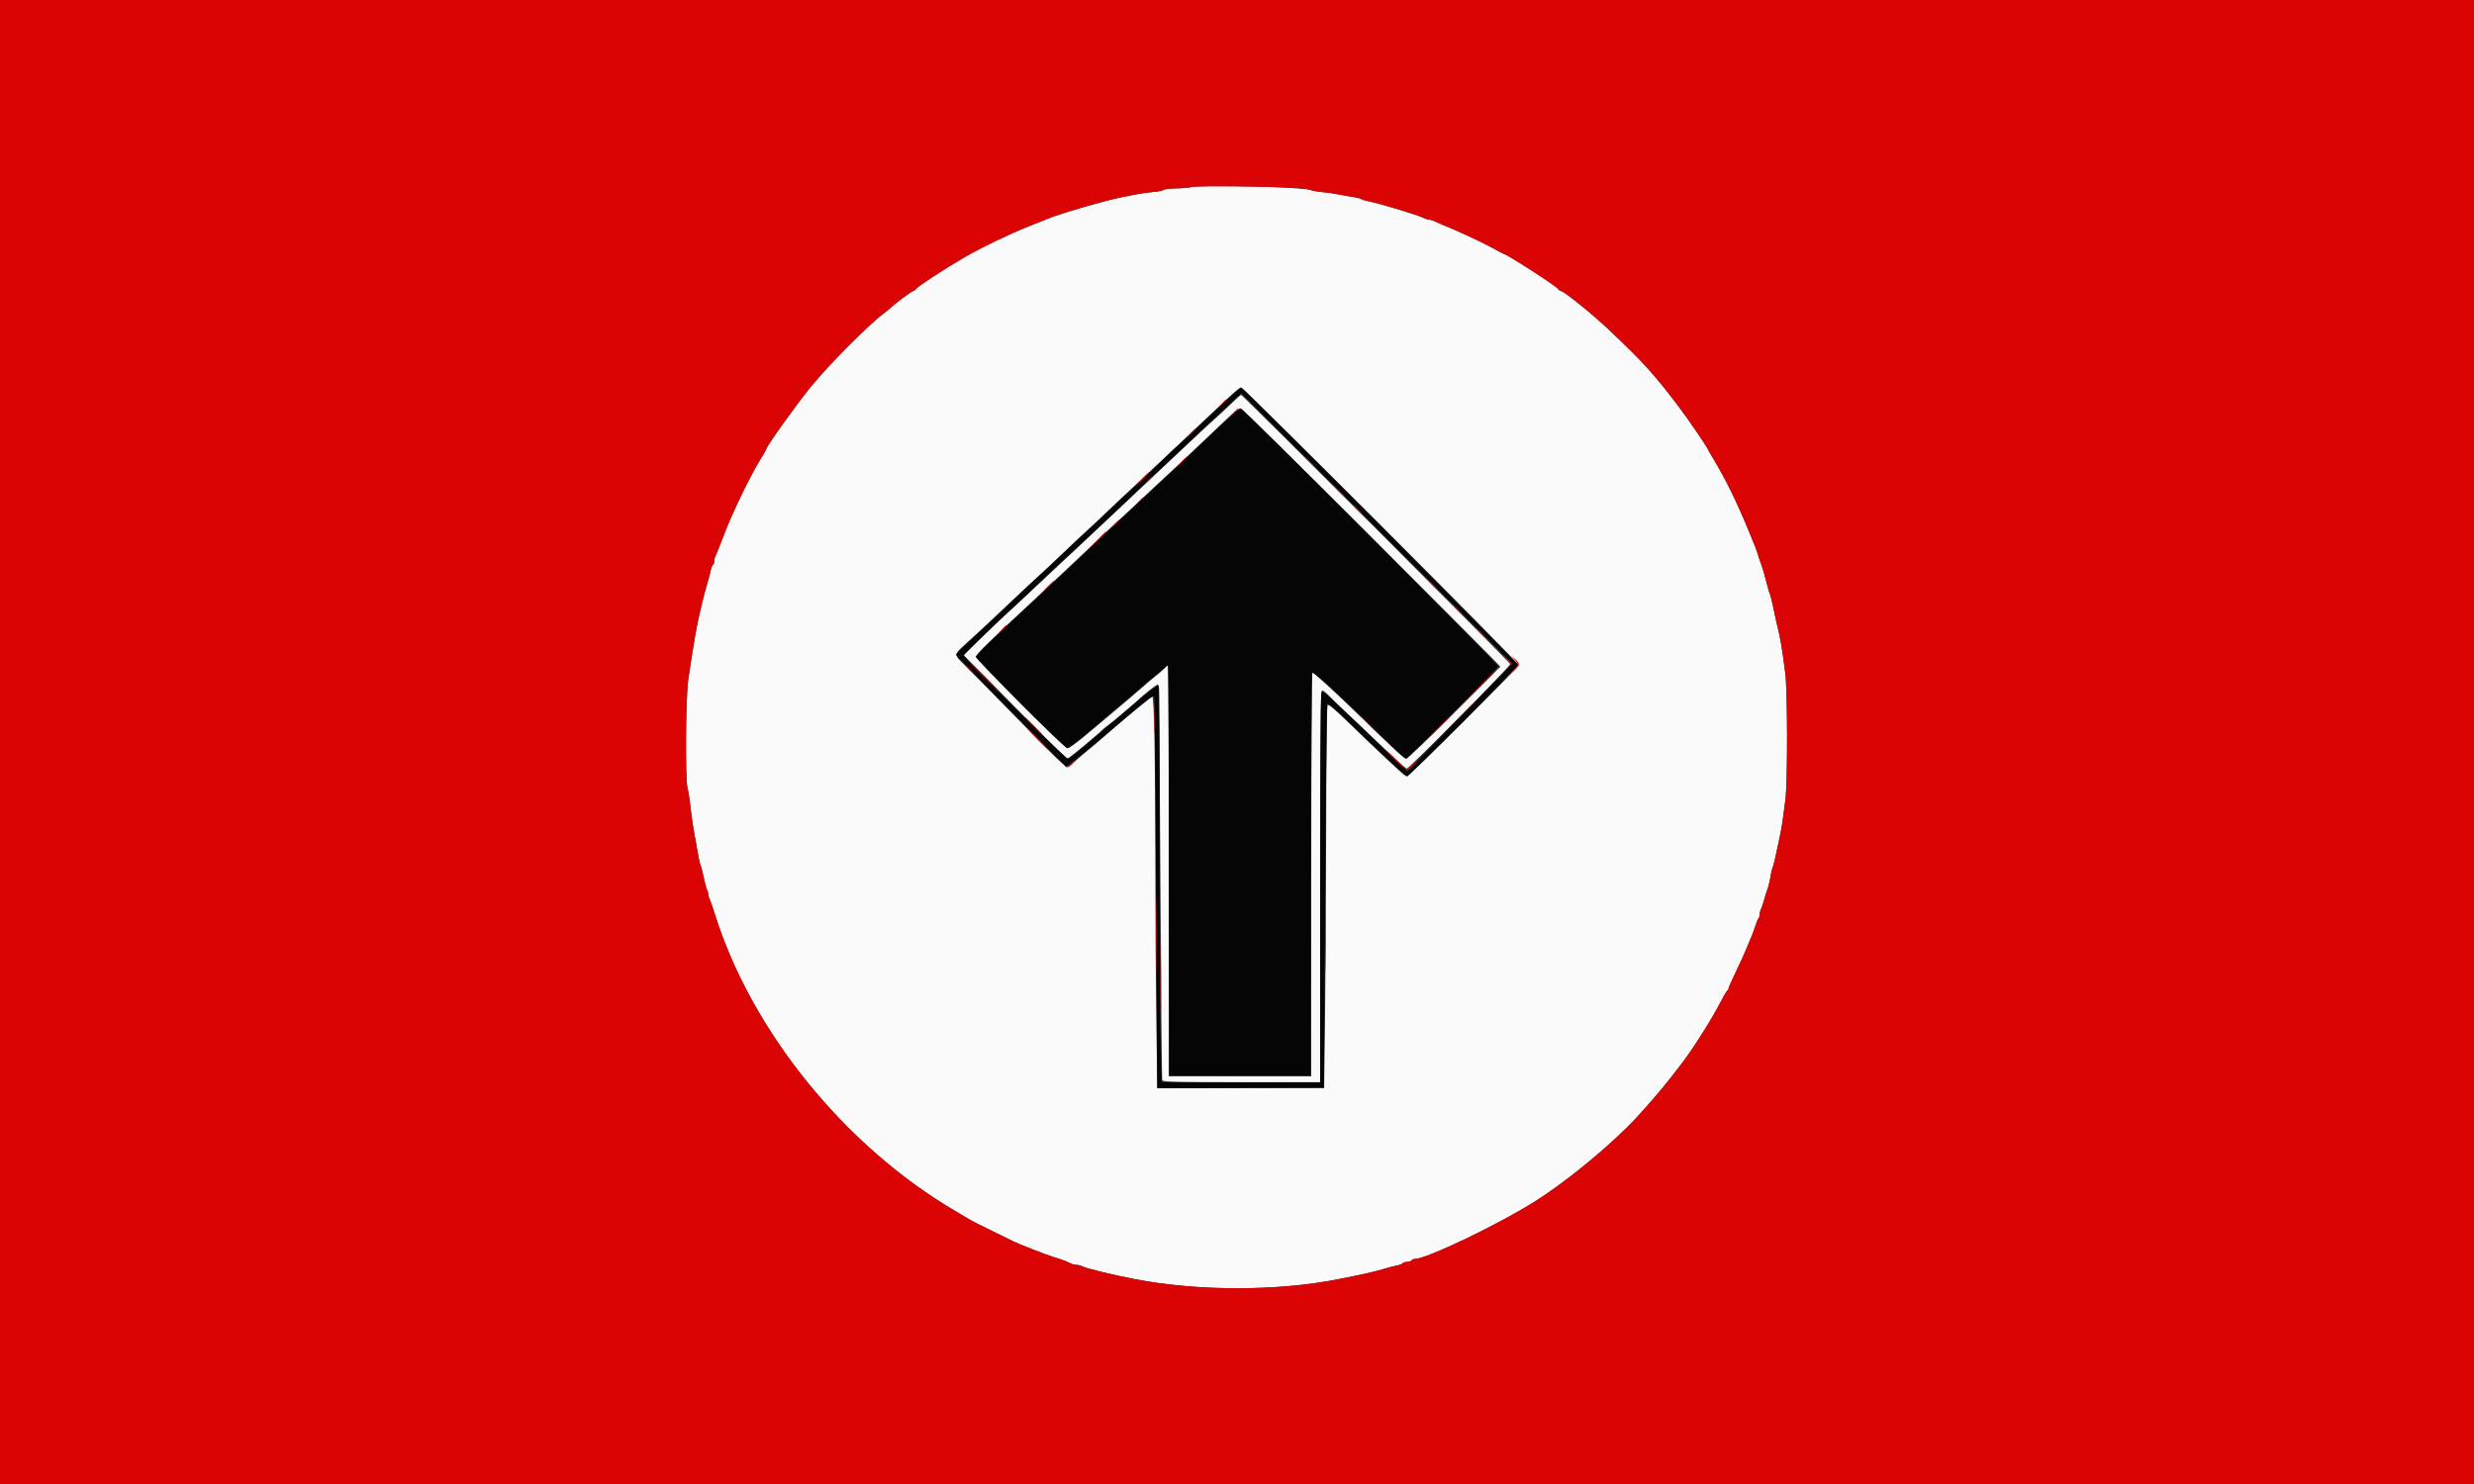 <svg id="svg" version="1.1" xmlns="http://www.w3.org/2000/svg" xmlns:xlink="http://www.w3.org/1999/xlink" width="400" height="240" viewBox="0, 0, 400,240"><rect x="0" y="0" width="400" height="240" fill="#333333" stroke="none"/><g id="svgg"><path id="path0" d="M192.677 30.244 C 192.281 30.349,191.141 30.448,190.144 30.464 C 189.147 30.479,188.229 30.591,188.103 30.712 C 187.978 30.833,187.227 30.986,186.435 31.052 C 185.109 31.162,184.280 31.301,181.273 31.912 C 178.496 32.477,171.563 34.485,169.628 35.284 C 169.364 35.393,167.851 35.996,166.267 36.624 C 163.203 37.838,158.712 40.004,155.942 41.603 C 152.750 43.447,148.338 46.335,148.067 46.759 C 147.962 46.924,147.770 47.059,147.642 47.059 C 147.422 47.059,144.453 49.281,143.938 49.831 C 143.806 49.972,143.319 50.367,142.857 50.708 C 140.481 52.464,134.107 58.868,131.196 62.425 C 128.779 65.378,123.890 72.209,123.890 72.634 C 123.890 72.692,123.442 73.472,122.895 74.365 C 121.244 77.063,118.489 82.755,117.169 86.194 C 116.486 87.977,115.827 89.623,115.706 89.853 C 115.585 90.082,115.486 90.481,115.486 90.739 C 115.486 90.997,115.391 91.267,115.274 91.339 C 115.157 91.412,115.004 91.769,114.933 92.134 C 114.863 92.499,114.695 93.175,114.559 93.637 C 114.062 95.334,113.769 96.424,113.526 97.479 C 113.390 98.073,113.174 98.992,113.047 99.520 C 112.632 101.239,112.130 104.177,111.281 109.844 C 110.862 112.640,110.770 126.114,111.160 127.475 C 111.290 127.927,111.512 129.331,111.653 130.595 C 111.893 132.729,112.017 133.532,112.604 136.735 C 112.725 137.395,112.890 138.313,112.971 138.776 C 113.052 139.238,113.207 139.832,113.317 140.096 C 113.426 140.360,113.644 141.224,113.802 142.017 C 113.959 142.809,114.187 143.645,114.307 143.874 C 114.427 144.104,114.526 144.456,114.526 144.658 C 114.526 144.860,114.623 145.212,114.743 145.441 C 114.862 145.671,115.230 146.723,115.559 147.779 C 121.479 166.737,136.573 185.383,154.502 195.885 C 155.690 196.582,156.825 197.253,157.023 197.378 C 157.221 197.502,158.733 198.259,160.384 199.060 C 162.035 199.861,163.574 200.616,163.805 200.740 C 164.566 201.146,169.124 202.925,170.348 203.293 C 171.606 203.671,172.466 203.994,173.166 204.350 C 173.395 204.466,173.802 204.562,174.070 204.562 C 174.337 204.562,174.744 204.664,174.973 204.789 C 175.600 205.131,179.806 206.159,183.445 206.861 C 193.697 208.836,206.523 208.837,216.447 206.862 C 221.164 205.923,221.882 205.758,224.430 205.022 C 224.925 204.879,225.629 204.705,225.993 204.634 C 226.358 204.564,226.716 204.411,226.788 204.294 C 226.860 204.177,227.176 204.082,227.491 204.082 C 227.806 204.082,228.130 203.974,228.211 203.842 C 228.293 203.709,228.535 203.601,228.749 203.601 C 230.673 203.601,242.483 197.927,248.367 194.176 C 252.726 191.396,258.374 186.866,262.810 182.591 C 265.137 180.348,268.982 175.865,271.971 171.909 C 273.891 169.368,276.685 164.935,278.176 162.065 C 278.691 161.074,279.193 160.228,279.292 160.184 C 279.391 160.140,279.472 159.995,279.472 159.861 C 279.472 159.727,280.004 158.521,280.654 157.180 C 281.305 155.839,282.120 154.040,282.466 153.181 C 282.812 152.323,283.191 151.405,283.308 151.140 C 283.426 150.876,283.659 150.228,283.827 149.700 C 283.994 149.172,284.218 148.637,284.323 148.511 C 284.428 148.386,284.514 148.087,284.514 147.848 C 284.514 147.608,284.611 147.225,284.731 146.996 C 284.850 146.766,285.078 146.092,285.238 145.498 C 285.398 144.904,285.617 144.202,285.724 143.938 C 285.924 143.444,286.131 142.561,286.345 141.297 C 286.412 140.900,286.557 140.360,286.666 140.096 C 286.775 139.832,286.991 138.968,287.147 138.175 C 287.302 137.383,287.577 136.086,287.758 135.294 C 287.938 134.502,288.151 133.313,288.229 132.653 C 288.308 131.993,288.498 130.534,288.653 129.412 C 289.038 126.622,289.024 111.752,288.635 108.764 C 288.039 104.192,287.924 103.540,287.154 100.360 C 287.042 99.898,286.823 98.872,286.667 98.079 C 286.512 97.287,286.297 96.423,286.189 96.158 C 286.082 95.894,285.926 95.408,285.843 95.078 C 285.390 93.276,284.964 91.781,284.784 91.357 C 284.672 91.092,284.450 90.444,284.291 89.916 C 284.132 89.388,283.913 88.739,283.804 88.475 C 283.695 88.211,283.254 87.131,282.823 86.074 C 280.914 81.391,279.011 77.496,277.033 74.225 C 276.526 73.386,276.110 72.665,276.110 72.622 C 276.110 72.421,272.981 67.840,271.523 65.906 C 267.525 60.605,265.839 58.742,260.144 53.336 C 257.483 50.810,252.831 47.059,252.360 47.059 C 252.230 47.059,252.038 46.919,251.933 46.749 C 251.623 46.249,243.573 41.056,243.108 41.056 C 243.073 41.056,242.247 40.619,241.274 40.084 C 239.477 39.096,235.608 37.304,232.893 36.202 C 232.563 36.068,232.105 35.863,231.876 35.746 C 231.647 35.630,231.294 35.534,231.092 35.534 C 230.891 35.534,230.538 35.430,230.309 35.303 C 229.457 34.829,223.113 32.907,221.128 32.521 C 220.666 32.431,220.180 32.276,220.048 32.177 C 219.916 32.077,219.322 31.929,218.727 31.848 C 218.133 31.767,217.107 31.586,216.447 31.446 C 215.786 31.306,214.598 31.136,213.806 31.067 C 213.013 30.999,212.149 30.845,211.885 30.726 C 210.866 30.265,194.174 29.847,192.677 30.244 M223.311 85.009 C 235.596 97.298,245.614 107.451,245.573 107.570 C 245.421 108.011,227.791 125.570,227.501 125.570 C 227.336 125.570,226.719 125.111,226.131 124.550 C 225.543 123.989,224.312 122.837,223.395 121.991 C 222.479 121.144,220.177 118.942,218.281 117.097 C 215.753 114.636,214.781 113.827,214.634 114.064 C 214.525 114.242,214.429 122.440,214.422 132.283 C 214.415 142.127,214.337 155.987,214.249 163.085 L 214.089 175.990 200.601 175.990 L 187.113 175.990 186.954 165.147 C 186.866 159.183,186.794 147.433,186.794 139.036 C 186.794 122.943,186.598 112.546,186.298 112.658 C 186.081 112.739,181.659 116.374,179.936 117.887 C 177.994 119.593,175.955 121.326,175.285 121.842 C 174.947 122.102,174.238 122.722,173.709 123.220 C 172.383 124.469,173.075 125.002,164.082 115.805 C 159.605 111.227,155.645 107.211,155.282 106.882 C 154.400 106.082,154.449 105.633,155.522 104.680 C 157.026 103.344,159.145 101.375,163.159 97.584 C 165.264 95.595,167.522 93.488,168.175 92.902 C 168.829 92.316,170.558 90.694,172.017 89.297 C 173.476 87.900,175.260 86.225,175.981 85.575 C 176.702 84.925,177.863 83.836,178.561 83.155 C 179.259 82.473,181.152 80.691,182.767 79.193 C 184.382 77.696,186.789 75.444,188.116 74.190 C 199.994 62.962,200.296 62.685,200.667 62.674 C 200.835 62.669,211.025 72.720,223.311 85.009 M199.225 65.126 C 198.529 65.820,197.473 66.808,196.879 67.323 C 196.285 67.838,194.125 69.836,192.081 71.765 C 190.036 73.693,187.552 76.026,186.560 76.951 C 185.569 77.875,183.839 79.508,182.715 80.580 C 181.592 81.652,178.727 84.340,176.351 86.554 C 173.974 88.767,170.408 92.110,168.427 93.981 C 166.447 95.852,164.237 97.918,163.516 98.572 C 162.077 99.878,161.816 100.125,158.247 103.568 L 155.793 105.936 159.229 109.397 C 161.119 111.301,164.836 115.071,167.490 117.774 C 170.144 120.477,172.435 122.689,172.581 122.689 C 172.792 122.689,177.906 118.460,178.391 117.884 C 178.457 117.806,178.944 117.424,179.472 117.035 C 180.000 116.647,180.486 116.272,180.552 116.202 C 180.618 116.131,181.373 115.482,182.230 114.760 C 183.088 114.037,183.898 113.329,184.031 113.187 C 184.639 112.540,186.991 110.684,187.203 110.684 C 187.357 110.684,187.501 121.874,187.614 142.520 C 187.710 160.030,187.846 174.507,187.917 174.693 C 188.026 174.976,190.064 175.030,200.746 175.030 L 213.445 175.030 213.445 143.337 C 213.445 117.605,213.504 111.645,213.755 111.645 C 213.926 111.645,214.446 112.050,214.911 112.545 C 215.376 113.040,216.452 114.089,217.302 114.876 C 218.152 115.663,220.718 118.094,223.004 120.278 C 225.290 122.463,227.288 124.277,227.445 124.311 C 227.739 124.374,244.178 107.762,244.178 107.402 C 244.178 107.157,200.910 63.866,200.665 63.866 C 200.569 63.866,199.921 64.433,199.225 65.126 M220.455 85.594 C 231.158 96.291,240.516 105.667,241.250 106.430 L 242.585 107.818 235.163 115.254 C 231.080 119.343,227.576 122.686,227.376 122.683 C 227.002 122.676,225.900 121.669,220.048 115.985 C 215.879 111.936,212.425 108.764,212.186 108.764 C 212.086 108.764,212.005 123.457,212.005 141.417 L 212.005 174.070 200.480 174.070 L 188.956 174.070 188.956 140.769 L 188.956 107.469 188.175 108.196 C 187.746 108.596,187.084 109.157,186.704 109.443 C 186.323 109.728,185.446 110.476,184.755 111.103 C 184.063 111.731,182.010 113.487,180.192 115.006 C 178.375 116.525,176.018 118.496,174.954 119.388 C 173.891 120.279,172.825 121.008,172.586 121.008 C 172.030 121.008,157.863 106.736,157.863 106.175 C 157.863 105.746,159.622 104.021,167.708 96.519 C 170.341 94.076,173.903 90.722,175.623 89.067 C 177.344 87.411,179.346 85.527,180.072 84.880 C 180.798 84.233,182.425 82.725,183.686 81.528 C 184.947 80.331,186.622 78.768,187.407 78.055 C 189.179 76.446,195.606 70.386,198.193 67.885 C 199.386 66.732,200.286 66.046,200.557 66.084 C 200.797 66.118,209.751 74.898,220.455 85.594 " stroke="none" fill="#fbfafa" fill-rule="evenodd"></path><path id="path1" d="M198.644 64.398 C 197.607 65.351,195.678 67.173,194.358 68.446 C 193.037 69.719,191.471 71.178,190.876 71.687 C 190.282 72.197,188.499 73.871,186.915 75.406 C 185.330 76.942,183.493 78.672,182.833 79.251 C 182.173 79.829,180.498 81.401,179.112 82.743 C 177.725 84.086,175.998 85.708,175.273 86.349 C 174.549 86.990,172.874 88.555,171.552 89.827 C 170.229 91.099,168.554 92.665,167.828 93.308 C 167.102 93.952,165.265 95.675,163.746 97.138 C 162.227 98.602,159.796 100.884,158.343 102.211 C 156.891 103.538,155.441 104.906,155.121 105.252 L 154.541 105.880 156.195 107.622 C 157.105 108.580,158.393 109.913,159.057 110.585 C 159.721 111.257,162.994 114.569,166.331 117.945 L 172.398 124.084 174.374 122.492 C 175.461 121.617,176.675 120.616,177.071 120.266 C 177.467 119.917,178.709 118.860,179.832 117.916 C 180.954 116.972,182.663 115.526,183.628 114.703 C 185.497 113.109,186.468 112.437,186.643 112.615 C 186.702 112.676,186.830 126.961,186.928 144.360 L 187.105 175.994 200.575 175.932 L 214.046 175.870 214.249 144.898 C 214.361 127.863,214.523 113.850,214.609 113.758 C 214.696 113.666,216.176 114.963,217.899 116.639 C 222.779 121.387,227.152 125.443,227.471 125.519 C 227.822 125.603,245.378 107.947,245.378 107.510 C 245.378 107.207,200.986 62.665,200.684 62.665 C 200.599 62.665,199.681 63.445,198.644 64.398 M242.351 109.549 C 241.159 110.768,238.281 113.709,235.955 116.086 C 233.629 118.463,230.827 121.354,229.728 122.509 C 228.629 123.664,227.630 124.610,227.508 124.610 C 227.386 124.610,225.766 123.115,223.907 121.288 C 220.708 118.143,218.524 116.053,215.251 113.009 C 214.277 112.103,213.757 111.766,213.634 111.959 C 213.534 112.116,213.451 126.372,213.449 143.637 L 213.445 175.030 200.639 175.030 L 187.832 175.030 187.673 169.589 C 187.586 166.597,187.515 152.191,187.515 137.576 C 187.515 122.962,187.447 110.937,187.364 110.854 C 187.282 110.771,186.606 111.186,185.864 111.775 C 184.602 112.777,183.961 113.313,180.029 116.657 C 179.195 117.367,177.977 118.394,177.325 118.938 C 176.672 119.483,175.434 120.549,174.573 121.309 C 173.712 122.068,172.839 122.689,172.632 122.689 C 172.258 122.689,155.822 106.379,155.822 106.008 C 155.822 105.810,161.893 99.905,164.106 97.950 C 164.766 97.367,166.495 95.740,167.947 94.335 C 169.400 92.931,171.199 91.238,171.944 90.573 C 172.690 89.908,173.508 89.164,173.762 88.920 C 174.015 88.675,175.728 87.071,177.567 85.354 C 179.407 83.637,182.101 81.087,183.553 79.686 C 185.006 78.285,186.839 76.557,187.627 75.845 C 188.415 75.132,190.306 73.361,191.829 71.907 C 193.352 70.454,195.134 68.779,195.789 68.186 C 196.444 67.592,197.820 66.319,198.846 65.355 L 200.713 63.604 222.616 85.468 L 244.518 107.333 242.351 109.549 M199.160 67.157 C 198.499 67.773,195.534 70.552,192.571 73.334 C 187.961 77.660,185.740 79.739,183.061 82.233 C 180.449 84.665,178.880 86.142,176.827 88.101 C 175.504 89.363,173.775 90.984,172.985 91.702 C 172.195 92.421,170.407 94.095,169.013 95.424 C 167.618 96.752,165.835 98.422,165.051 99.135 C 161.596 102.276,157.743 106.007,157.743 106.213 C 157.743 106.579,172.216 121.008,172.583 121.008 C 172.858 121.008,176.745 117.881,178.752 116.045 C 179.016 115.803,179.610 115.296,180.072 114.916 C 181.369 113.853,183.173 112.333,184.254 111.394 C 184.793 110.926,185.828 110.064,186.555 109.478 C 187.281 108.892,188.050 108.221,188.263 107.988 C 188.477 107.754,188.720 107.563,188.803 107.563 C 188.886 107.563,188.981 122.500,189.015 140.756 L 189.076 173.950 200.480 173.950 L 211.885 173.950 211.944 141.537 C 211.977 123.709,212.058 108.980,212.124 108.803 C 212.254 108.459,215.828 111.701,222.322 118.053 C 226.389 122.031,227.109 122.689,227.392 122.689 C 227.622 122.689,242.101 108.123,242.225 107.767 C 242.325 107.480,200.980 66.023,200.603 66.032 C 200.469 66.035,199.820 66.541,199.160 67.157 " stroke="none" fill="#050505" fill-rule="evenodd"></path><path id="path2" d="M0.000 120.048 L 0.000 240.096 200.000 240.096 L 400.000 240.096 400.000 120.048 L 400.000 0.000 200.000 0.000 L 0.000 0.000 0.000 120.048 M209.484 30.374 C 210.540 30.448,211.621 30.606,211.885 30.726 C 212.149 30.845,213.013 30.999,213.806 31.067 C 214.598 31.136,215.786 31.306,216.447 31.446 C 217.107 31.586,218.133 31.767,218.727 31.848 C 219.322 31.929,219.916 32.077,220.048 32.177 C 220.180 32.276,220.666 32.431,221.128 32.521 C 223.113 32.907,229.457 34.829,230.309 35.303 C 230.538 35.430,230.891 35.534,231.092 35.534 C 231.294 35.534,231.647 35.630,231.876 35.746 C 232.105 35.863,232.563 36.068,232.893 36.202 C 235.608 37.304,239.477 39.096,241.274 40.084 C 242.247 40.619,243.073 41.056,243.108 41.056 C 243.573 41.056,251.623 46.249,251.933 46.749 C 252.038 46.919,252.230 47.059,252.360 47.059 C 252.831 47.059,257.483 50.810,260.144 53.336 C 265.839 58.742,267.525 60.605,271.523 65.906 C 272.981 67.840,276.110 72.421,276.110 72.622 C 276.110 72.665,276.526 73.386,277.033 74.225 C 279.011 77.496,280.914 81.391,282.823 86.074 C 283.254 87.131,283.695 88.211,283.804 88.475 C 283.913 88.739,284.132 89.388,284.291 89.916 C 284.450 90.444,284.672 91.092,284.784 91.357 C 284.964 91.781,285.390 93.276,285.843 95.078 C 285.926 95.408,286.082 95.894,286.189 96.158 C 286.297 96.423,286.512 97.287,286.667 98.079 C 286.823 98.872,287.042 99.898,287.154 100.360 C 287.924 103.540,288.039 104.192,288.635 108.764 C 289.024 111.752,289.038 126.622,288.653 129.412 C 288.498 130.534,288.308 131.993,288.229 132.653 C 288.151 133.313,287.938 134.502,287.758 135.294 C 287.577 136.086,287.302 137.383,287.147 138.175 C 286.991 138.968,286.775 139.832,286.666 140.096 C 286.557 140.360,286.412 140.900,286.345 141.297 C 286.131 142.561,285.924 143.444,285.724 143.938 C 285.617 144.202,285.398 144.904,285.238 145.498 C 285.078 146.092,284.850 146.766,284.731 146.996 C 284.611 147.225,284.514 147.608,284.514 147.848 C 284.514 148.087,284.428 148.386,284.323 148.511 C 284.218 148.637,283.994 149.172,283.827 149.700 C 283.659 150.228,283.426 150.876,283.308 151.140 C 283.191 151.405,282.812 152.323,282.466 153.181 C 282.120 154.040,281.305 155.839,280.654 157.180 C 280.004 158.521,279.472 159.727,279.472 159.861 C 279.472 159.995,279.391 160.140,279.292 160.184 C 279.193 160.228,278.691 161.074,278.176 162.065 C 276.685 164.935,273.891 169.368,271.971 171.909 C 269.414 175.293,268.128 176.839,265.091 180.182 C 260.894 184.802,253.930 190.628,248.367 194.176 C 242.483 197.927,230.673 203.601,228.749 203.601 C 228.535 203.601,228.293 203.709,228.211 203.842 C 228.130 203.974,227.806 204.082,227.491 204.082 C 227.176 204.082,226.860 204.177,226.788 204.294 C 226.716 204.411,226.358 204.564,225.993 204.634 C 225.629 204.705,224.925 204.879,224.430 205.022 C 221.882 205.758,221.164 205.923,216.447 206.862 C 206.523 208.837,193.697 208.836,183.445 206.861 C 179.806 206.159,175.600 205.131,174.973 204.789 C 174.744 204.664,174.337 204.562,174.070 204.562 C 173.802 204.562,173.395 204.466,173.166 204.350 C 172.466 203.994,171.606 203.671,170.348 203.293 C 169.124 202.925,164.566 201.146,163.805 200.740 C 163.574 200.616,162.035 199.861,160.384 199.060 C 158.733 198.259,157.221 197.502,157.023 197.378 C 156.825 197.253,155.690 196.582,154.502 195.885 C 136.573 185.383,121.479 166.737,115.559 147.779 C 115.230 146.723,114.862 145.671,114.743 145.441 C 114.623 145.212,114.526 144.860,114.526 144.658 C 114.526 144.456,114.427 144.104,114.307 143.874 C 114.187 143.645,113.959 142.809,113.802 142.017 C 113.644 141.224,113.426 140.360,113.317 140.096 C 113.207 139.832,113.052 139.238,112.971 138.776 C 112.890 138.313,112.725 137.395,112.604 136.735 C 112.017 133.532,111.893 132.729,111.653 130.595 C 111.512 129.331,111.290 127.927,111.160 127.475 C 110.770 126.114,110.862 112.640,111.281 109.844 C 112.130 104.177,112.632 101.239,113.047 99.520 C 113.174 98.992,113.390 98.073,113.526 97.479 C 113.769 96.424,114.062 95.334,114.559 93.637 C 114.695 93.175,114.863 92.499,114.933 92.134 C 115.004 91.769,115.157 91.412,115.274 91.339 C 115.391 91.267,115.486 90.997,115.486 90.739 C 115.486 90.481,115.585 90.082,115.706 89.853 C 115.827 89.623,116.486 87.977,117.169 86.194 C 118.489 82.755,121.244 77.063,122.895 74.365 C 123.442 73.472,123.890 72.692,123.890 72.634 C 123.890 72.209,128.779 65.378,131.196 62.425 C 134.107 58.868,140.481 52.464,142.857 50.708 C 143.319 50.367,143.806 49.972,143.938 49.831 C 144.453 49.281,147.422 47.059,147.642 47.059 C 147.770 47.059,147.962 46.924,148.067 46.759 C 148.338 46.335,152.750 43.447,155.942 41.603 C 158.712 40.004,163.203 37.838,166.267 36.624 C 167.851 35.996,169.364 35.393,169.628 35.284 C 171.563 34.485,178.496 32.477,181.273 31.912 C 184.280 31.301,185.109 31.162,186.435 31.052 C 187.227 30.986,187.978 30.833,188.103 30.712 C 188.229 30.591,189.147 30.479,190.144 30.464 C 191.141 30.448,192.281 30.349,192.677 30.244 C 193.431 30.044,206.166 30.143,209.484 30.374 M197.464 65.366 L 196.759 66.146 197.539 65.441 C 197.968 65.053,198.319 64.702,198.319 64.661 C 198.319 64.475,198.121 64.639,197.464 65.366 M199.148 67.047 L 198.199 68.067 199.220 67.118 C 200.169 66.235,200.350 66.026,200.169 66.026 C 200.130 66.026,199.670 66.486,199.148 67.047 M192.304 70.288 L 191.477 71.188 192.377 70.361 C 193.215 69.591,193.388 69.388,193.204 69.388 C 193.164 69.388,192.759 69.793,192.304 70.288 M190.863 74.850 L 190.036 75.750 190.936 74.923 C 191.774 74.153,191.947 73.950,191.764 73.950 C 191.724 73.950,191.319 74.355,190.863 74.850 M211.044 74.025 C 211.044 74.066,211.396 74.417,211.825 74.805 L 212.605 75.510 211.900 74.730 C 211.243 74.003,211.044 73.839,211.044 74.025 M184.634 77.431 C 184.051 78.025,183.628 78.511,183.694 78.511 C 183.760 78.511,184.291 78.025,184.874 77.431 C 185.457 76.837,185.880 76.351,185.814 76.351 C 185.748 76.351,185.217 76.837,184.634 77.431 M185.459 77.851 L 184.754 78.631 185.534 77.926 C 185.963 77.538,186.315 77.187,186.315 77.146 C 186.315 76.960,186.116 77.124,185.459 77.851 M216.076 79.052 C 216.665 79.679,217.178 80.192,217.217 80.192 C 217.397 80.192,217.207 79.977,216.146 78.982 L 215.006 77.911 216.076 79.052 M184.019 81.212 L 183.313 81.993 184.094 81.288 C 184.523 80.900,184.874 80.549,184.874 80.507 C 184.874 80.322,184.676 80.485,184.019 81.212 M219.448 82.473 C 219.896 82.935,220.316 83.313,220.382 83.313 C 220.448 83.313,220.136 82.935,219.688 82.473 C 219.240 82.011,218.819 81.633,218.753 81.633 C 218.687 81.633,219.000 82.011,219.448 82.473 M180.177 84.814 L 179.472 85.594 180.252 84.889 C 180.681 84.501,181.032 84.150,181.032 84.109 C 181.032 83.923,180.834 84.087,180.177 84.814 M177.184 87.575 L 175.630 89.196 177.251 87.642 C 178.142 86.787,178.872 86.058,178.872 86.021 C 178.872 85.845,178.627 86.070,177.184 87.575 M231.453 94.478 C 231.901 94.940,232.321 95.318,232.387 95.318 C 232.453 95.318,232.141 94.940,231.693 94.478 C 231.245 94.016,230.824 93.637,230.758 93.637 C 230.692 93.637,231.005 94.016,231.453 94.478 M169.268 94.958 C 168.685 95.552,168.261 96.038,168.327 96.038 C 168.393 96.038,168.925 95.552,169.508 94.958 C 170.091 94.364,170.514 93.878,170.448 93.878 C 170.382 93.878,169.851 94.364,169.268 94.958 M235.534 98.559 C 235.982 99.022,236.403 99.400,236.469 99.400 C 236.535 99.400,236.222 99.022,235.774 98.559 C 235.326 98.097,234.906 97.719,234.840 97.719 C 234.774 97.719,235.086 98.097,235.534 98.559 M161.930 101.861 L 161.224 102.641 162.005 101.936 C 162.434 101.548,162.785 101.197,162.785 101.156 C 162.785 100.970,162.587 101.133,161.930 101.861 M239.496 102.521 C 240.012 103.049,240.488 103.481,240.554 103.481 C 240.620 103.481,240.252 103.049,239.736 102.521 C 239.220 101.993,238.744 101.561,238.678 101.561 C 238.612 101.561,238.980 101.993,239.496 102.521 M243.718 106.751 C 244.037 107.163,244.346 107.457,244.405 107.404 C 244.464 107.351,244.203 107.015,243.825 106.655 L 243.139 106.002 243.718 106.751 M244.838 106.618 C 245.536 107.414,245.525 107.500,244.598 108.512 L 243.818 109.364 244.718 108.536 C 245.794 107.548,245.819 107.343,244.958 106.584 L 244.298 106.002 244.838 106.618 M158.824 109.244 C 160.139 110.564,161.270 111.645,161.336 111.645 C 161.402 111.645,160.379 110.564,159.064 109.244 C 157.748 107.923,156.618 106.843,156.552 106.843 C 156.486 106.843,157.508 107.923,158.824 109.244 M156.543 108.163 C 156.991 108.625,157.411 109.004,157.477 109.004 C 157.543 109.004,157.231 108.625,156.783 108.163 C 156.335 107.701,155.914 107.323,155.848 107.323 C 155.782 107.323,156.095 107.701,156.543 108.163 M238.652 111.585 L 235.894 114.406 238.715 111.649 C 241.336 109.088,241.646 108.764,241.473 108.764 C 241.438 108.764,240.168 110.033,238.652 111.585 M186.652 116.327 C 186.652 118.439,186.689 119.272,186.733 118.176 C 186.778 117.080,186.778 115.351,186.733 114.334 C 186.688 113.317,186.652 114.214,186.652 116.327 M235.531 116.387 L 232.533 119.448 235.594 116.450 C 238.438 113.666,238.764 113.325,238.592 113.325 C 238.557 113.325,237.179 114.703,235.531 116.387 M166.987 117.407 C 167.771 118.199,168.466 118.848,168.532 118.848 C 168.598 118.848,168.011 118.199,167.227 117.407 C 166.443 116.615,165.747 115.966,165.681 115.966 C 165.615 115.966,166.203 116.615,166.987 117.407 M220.168 116.032 C 220.168 116.069,221.005 116.906,222.029 117.893 L 223.890 119.688 222.095 117.827 C 220.428 116.099,220.168 115.857,220.168 116.032 M232.287 117.947 L 230.372 119.928 232.353 118.013 C 234.193 116.234,234.443 115.966,234.268 115.966 C 234.232 115.966,233.341 116.858,232.287 117.947 M167.707 119.568 C 168.624 120.492,169.429 121.248,169.495 121.248 C 169.561 121.248,168.864 120.492,167.947 119.568 C 167.030 118.643,166.225 117.887,166.159 117.887 C 166.093 117.887,166.790 118.643,167.707 119.568 M225.450 122.809 C 226.167 123.535,226.808 124.130,226.874 124.130 C 226.940 124.130,226.408 123.535,225.690 122.809 C 224.973 122.083,224.332 121.489,224.266 121.489 C 224.200 121.489,224.733 122.083,225.450 122.809 M173.036 123.537 C 172.665 123.863,172.457 124.130,172.574 124.130 C 172.690 124.130,173.039 123.860,173.349 123.529 C 174.067 122.766,173.908 122.769,173.036 123.537 M228.429 123.678 C 228.177 123.957,227.755 124.275,227.491 124.383 C 227.151 124.522,227.120 124.584,227.386 124.595 C 227.592 124.603,228.072 124.286,228.451 123.890 C 228.831 123.493,229.084 123.169,229.014 123.169 C 228.943 123.169,228.680 123.398,228.429 123.678 M186.905 151.381 C 186.905 157.059,186.936 159.347,186.975 156.466 C 187.013 153.585,187.013 148.939,186.974 146.142 C 186.936 143.345,186.905 145.702,186.905 151.381 M214.273 152.221 C 214.273 156.645,214.306 158.454,214.345 156.242 C 214.385 154.031,214.385 150.411,214.345 148.199 C 214.306 145.987,214.273 147.797,214.273 152.221 M187.625 157.983 C 187.625 163.463,187.656 165.705,187.695 162.965 C 187.733 160.225,187.733 155.741,187.695 153.001 C 187.656 150.261,187.625 152.503,187.625 157.983 " stroke="none" fill="#db0404" fill-rule="evenodd"></path></g></svg>